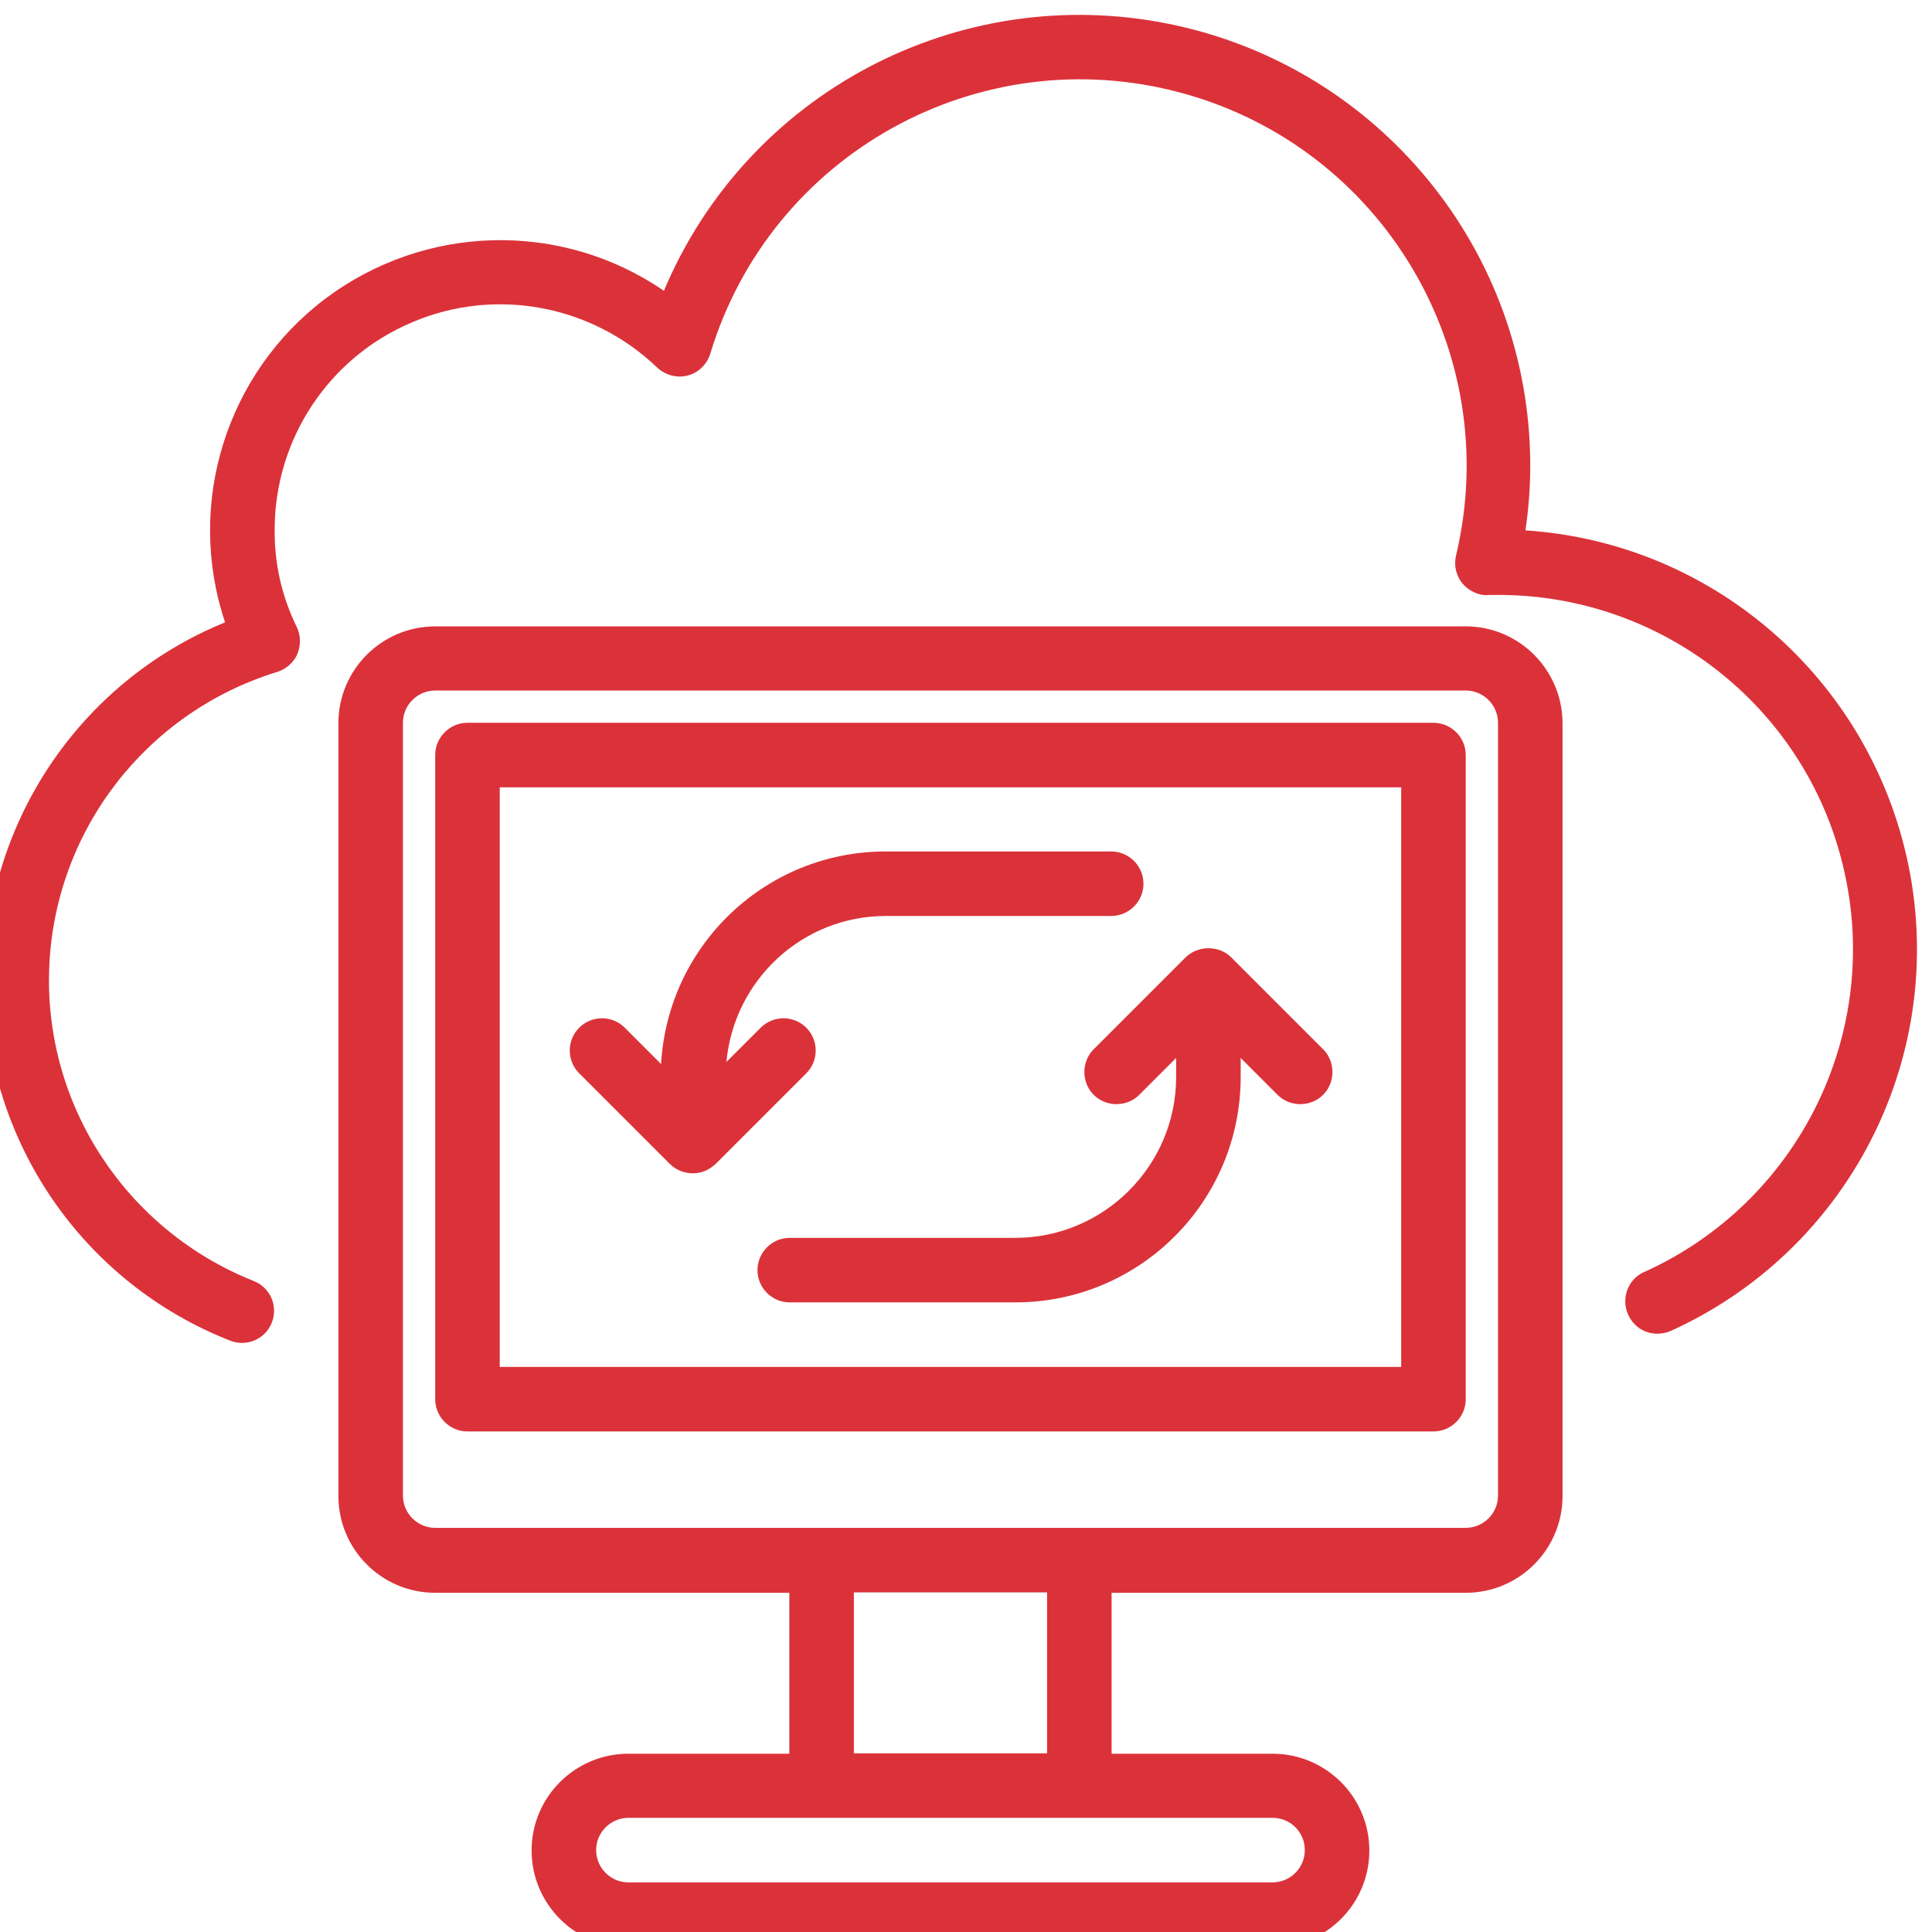 <?xml version="1.0" encoding="utf-8"?>
<!-- Generator: Adobe Illustrator 24.2.0, SVG Export Plug-In . SVG Version: 6.00 Build 0)  -->
<svg version="1.1" id="Layer_1" xmlns="http://www.w3.org/2000/svg" xmlns:xlink="http://www.w3.org/1999/xlink" x="0px" y="0px"
	 width="479px" height="479px" viewBox="0 0 479 479" style="enable-background:new 0 0 479 479;" xml:space="preserve">
<style type="text/css">
	.st0{fill:#DB323A;}
</style>
<g>
	<path class="st0" d="M363.4,155.3H107.9c-13.2,0-24,10.7-24,24v191.6c0,13.2,10.7,24,24,24h87.8v39.9h-39.9c-13.2,0-24,10.7-24,24
		c0,13.2,10.7,24,24,24h159.7c13.2,0,24-10.7,24-24c0-13.2-10.7-24-24-24h-39.9v-39.9h87.8c13.2,0,24-10.7,24-24V179.2
		C387.3,166,376.6,155.3,363.4,155.3z M323.5,458.7c0,4.4-3.6,8-8,8H155.8c-4.4,0-8-3.6-8-8c0-4.4,3.6-8,8-8h159.7
		C319.9,450.7,323.5,454.2,323.5,458.7z M259.6,434.7h-47.9v-39.9h47.9V434.7z M371.4,370.8c0,4.4-3.6,8-8,8H107.9c-4.4,0-8-3.6-8-8
		V179.2c0-4.4,3.6-8,8-8h255.5c4.4,0,8,3.6,8,8V370.8z"/>
	<path class="st0" d="M355.4,179.2H115.9c-4.4,0-8,3.6-8,8v159.7c0,4.4,3.6,8,8,8h239.5c4.4,0,8-3.6,8-8V187.2
		C363.4,182.8,359.8,179.2,355.4,179.2z M347.4,338.9H123.9V195.2h223.5V338.9z"/>
	<path class="st0" d="M378.2,131.5c0.8-5.4,1.2-10.8,1.2-16.2c-0.1-53.2-37.6-98.9-89.7-109.4C237.5-4.6,185.2,23.1,164.6,72.1
		c-25.5-17.5-59.3-16.6-84,2C56,92.7,46,125,55.8,154.3c-36.3,14.8-59.9,50.3-59.6,89.5s24.4,74.3,60.9,88.6
		c4.1,1.6,8.7-0.4,10.3-4.5s-0.4-8.7-4.5-10.3C31.3,305,10.9,274,12.2,240s24-63.4,56.5-73.4c2.2-0.7,4.1-2.3,5-4.4
		c0.9-2.1,0.9-4.6-0.1-6.7c-3.7-7.5-5.6-15.8-5.5-24.2c0-22.4,13.4-42.7,34.1-51.4c20.6-8.8,44.5-4.3,60.7,11.2c2,1.9,4.9,2.7,7.6,2
		c2.7-0.7,4.8-2.8,5.6-5.4c15-49.6,66.7-78.2,116.7-64.7c50,13.5,80.2,64.3,68.2,114.7c-0.6,2.5,0,5.1,1.7,7.1
		c1.7,1.9,4.2,3,6.7,2.7c0.7,0,1.4,0,2.1,0c41.4,0,77.2,28.8,85.9,69.2c8.8,40.4-11.9,81.5-49.6,98.6c-2.7,1.1-4.5,3.6-4.8,6.5
		c-0.3,2.9,1,5.7,3.3,7.4c2.4,1.7,5.4,1.9,8.1,0.7c43.3-19.7,67.7-66.3,59.2-113.1C465,169.7,425.7,134.6,378.2,131.5z"/>
	<path class="st0" d="M166.1,288.6c0.7,0.7,1.6,1.3,2.6,1.7c2,0.8,4.2,0.8,6.1,0c1-0.4,1.8-1,2.6-1.7l22.6-22.6
		c3-3.1,3-8.1-0.1-11.2s-8.1-3.1-11.2-0.1l-8.6,8.6c1.9-20.5,19-36.2,39.5-36.2h55.9c4.4,0,8-3.6,8-8c0-4.4-3.6-8-8-8h-55.9
		c-29.6,0-54,23.1-55.7,52.7l-9.1-9.1c-3.1-3-8.1-3-11.2,0.1c-3.1,3.1-3.1,8.1-0.1,11.2L166.1,288.6z"/>
	<path class="st0" d="M271.3,260c-2.1,2-2.9,5-2.2,7.8c0.7,2.8,2.9,5,5.7,5.7c2.8,0.7,5.8-0.1,7.8-2.2l9-9v4.7
		c0,22-17.9,39.9-39.9,39.9h-55.9c-4.4,0-8,3.6-8,8c0,4.4,3.6,8,8,8h55.9c30.9,0,55.9-25,55.9-55.9v-4.7l9,9c2,2.1,5,2.9,7.8,2.2
		c2.8-0.7,5-2.9,5.7-5.7c0.7-2.8-0.1-5.8-2.2-7.8l-22.6-22.6c-1.5-1.5-3.5-2.3-5.7-2.3c-2.1,0-4.2,0.8-5.7,2.3L271.3,260z"/>
</g>
</svg>
